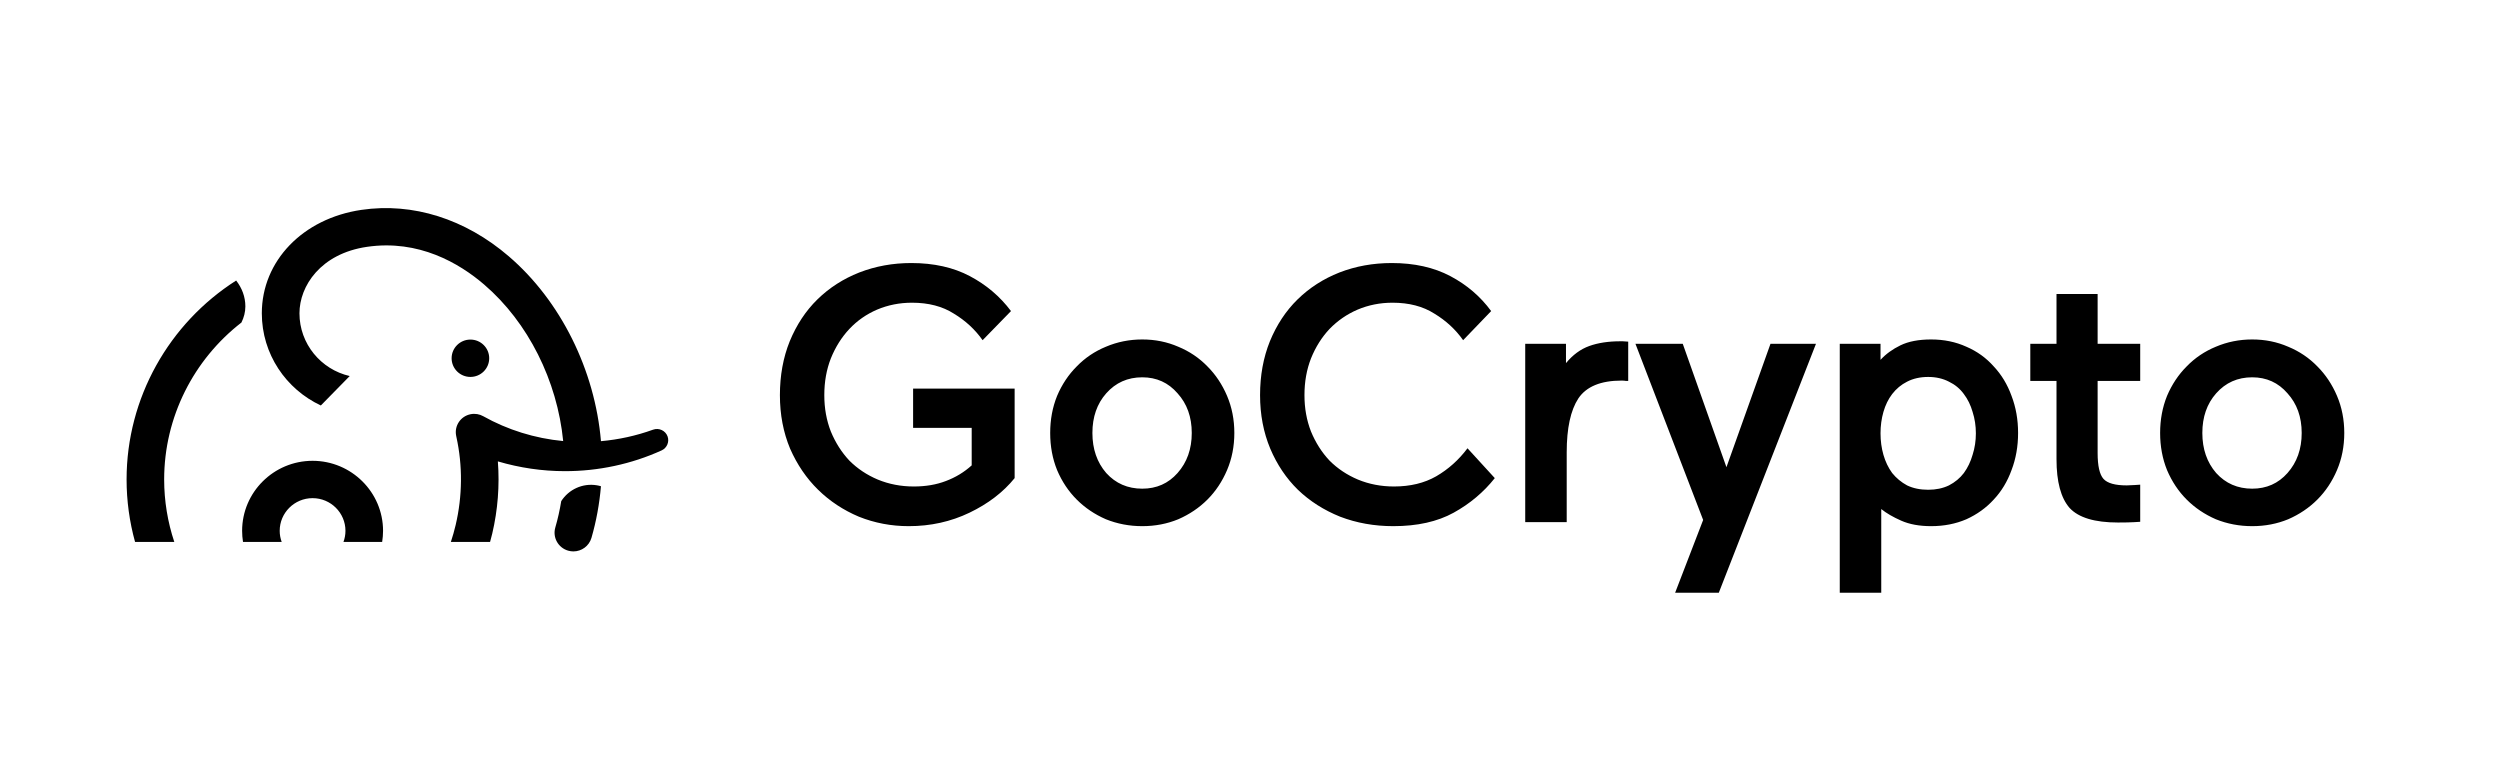 <svg width="158" height="48" viewBox="0 0 158 48" fill="none" xmlns="http://www.w3.org/2000/svg">
<path fill-rule="evenodd" clip-rule="evenodd" d="M42.19 27.578C42.055 27.211 41.645 27.022 41.276 27.155L41.273 27.156C40.208 27.541 39.098 27.783 37.981 27.882C37.599 23.396 35.441 19.019 32.155 16.199C29.397 13.831 26.091 12.789 22.847 13.263C19.138 13.805 16.547 16.493 16.547 19.801C16.547 22.374 18.076 24.597 20.277 25.626L22.102 23.766C20.285 23.351 18.926 21.731 18.926 19.801C18.926 18.078 20.261 16.029 23.194 15.6C26.462 15.122 29.026 16.634 30.602 17.987C33.38 20.371 35.219 24.063 35.593 27.875C33.806 27.706 32.074 27.166 30.541 26.305C30.308 26.174 30.027 26.122 29.744 26.178C29.114 26.301 28.704 26.909 28.828 27.535L28.843 27.609C29.247 29.436 29.226 31.359 28.798 33.178C28.713 33.54 28.611 33.898 28.494 34.252H30.972C31.021 34.074 31.068 33.896 31.111 33.717C31.461 32.225 31.581 30.684 31.465 29.16C32.841 29.567 34.268 29.776 35.687 29.777C37.809 29.783 39.915 29.329 41.816 28.465C42.149 28.313 42.317 27.928 42.19 27.578ZM30.918 22.641C30.918 23.293 30.387 23.822 29.73 23.822C29.074 23.822 28.542 23.293 28.542 22.641C28.542 21.99 29.074 21.461 29.73 21.461C30.387 21.461 30.918 21.99 30.918 22.641ZM19.755 29.123C17.299 29.123 15.302 31.109 15.302 33.548C15.302 33.789 15.322 34.023 15.358 34.252H17.803C17.723 34.033 17.677 33.796 17.677 33.548C17.677 32.41 18.609 31.483 19.755 31.483C20.901 31.483 21.833 32.41 21.833 33.548C21.833 33.796 21.787 34.033 21.706 34.252H24.152C24.188 34.023 24.209 33.789 24.209 33.548C24.209 31.109 22.21 29.123 19.755 29.123ZM37.718 30.67C36.806 30.52 35.936 30.944 35.47 31.672C35.378 32.236 35.254 32.793 35.095 33.339C34.913 33.966 35.277 34.621 35.908 34.802C36.018 34.833 36.129 34.849 36.238 34.849C36.754 34.849 37.229 34.511 37.38 33.994C37.687 32.933 37.886 31.84 37.98 30.731C37.894 30.705 37.807 30.684 37.718 30.67ZM15.507 19.363C15.507 19.722 15.417 20.064 15.258 20.384C12.239 22.724 10.375 26.362 10.375 30.303C10.375 31.659 10.596 32.99 11.016 34.252H8.536C8.184 32.977 8 31.65 8 30.303C8 25.15 10.683 20.433 14.925 17.729C15.291 18.198 15.507 18.759 15.507 19.363Z" fill="black"/>
<path d="M61.411 27.043H57.708V24.559H64.125V30.217C63.405 31.106 62.454 31.835 61.273 32.402C60.093 32.969 58.812 33.253 57.432 33.253C56.328 33.253 55.278 33.054 54.281 32.655C53.3 32.241 52.441 31.674 51.705 30.953C50.969 30.232 50.379 29.366 49.934 28.354C49.505 27.327 49.29 26.2 49.29 24.973C49.29 23.731 49.497 22.596 49.911 21.569C50.341 20.526 50.923 19.645 51.659 18.924C52.411 18.188 53.292 17.621 54.304 17.222C55.332 16.823 56.428 16.624 57.593 16.624C59.019 16.624 60.254 16.9 61.296 17.452C62.339 18.004 63.205 18.74 63.895 19.66L62.101 21.5C61.626 20.825 61.02 20.266 60.284 19.821C59.564 19.361 58.682 19.131 57.639 19.131C56.857 19.131 56.121 19.277 55.431 19.568C54.757 19.859 54.174 20.266 53.683 20.787C53.193 21.308 52.802 21.929 52.51 22.65C52.234 23.355 52.096 24.13 52.096 24.973C52.096 25.801 52.234 26.568 52.51 27.273C52.802 27.978 53.193 28.592 53.683 29.113C54.189 29.619 54.787 30.018 55.477 30.309C56.183 30.6 56.942 30.746 57.754 30.746C58.506 30.746 59.18 30.631 59.778 30.401C60.392 30.171 60.936 29.841 61.411 29.412V27.043ZM66.372 27.365C66.372 26.522 66.517 25.74 66.809 25.019C67.115 24.298 67.529 23.677 68.051 23.156C68.572 22.619 69.186 22.205 69.891 21.914C70.612 21.607 71.378 21.454 72.191 21.454C73.004 21.454 73.763 21.607 74.468 21.914C75.173 22.205 75.787 22.619 76.308 23.156C76.829 23.677 77.243 24.298 77.55 25.019C77.856 25.74 78.01 26.522 78.01 27.365C78.01 28.208 77.856 28.99 77.55 29.711C77.243 30.432 76.829 31.053 76.308 31.574C75.787 32.095 75.173 32.509 74.468 32.816C73.763 33.107 73.004 33.253 72.191 33.253C71.378 33.253 70.612 33.107 69.891 32.816C69.186 32.509 68.572 32.095 68.051 31.574C67.529 31.053 67.115 30.432 66.809 29.711C66.517 28.99 66.372 28.208 66.372 27.365ZM69.04 27.365C69.04 28.377 69.331 29.22 69.914 29.895C70.512 30.554 71.271 30.884 72.191 30.884C73.096 30.884 73.839 30.554 74.422 29.895C75.02 29.22 75.319 28.377 75.319 27.365C75.319 26.353 75.02 25.517 74.422 24.858C73.839 24.183 73.096 23.846 72.191 23.846C71.271 23.846 70.512 24.183 69.914 24.858C69.331 25.517 69.04 26.353 69.04 27.365ZM92.746 28.331L94.471 30.217C93.766 31.106 92.899 31.835 91.872 32.402C90.845 32.969 89.572 33.253 88.054 33.253C86.858 33.253 85.739 33.054 84.696 32.655C83.669 32.241 82.779 31.674 82.028 30.953C81.292 30.232 80.709 29.366 80.28 28.354C79.851 27.327 79.636 26.2 79.636 24.973C79.636 23.731 79.843 22.596 80.257 21.569C80.686 20.526 81.269 19.645 82.005 18.924C82.756 18.188 83.638 17.621 84.65 17.222C85.677 16.823 86.781 16.624 87.962 16.624C89.388 16.624 90.622 16.9 91.665 17.452C92.708 18.004 93.566 18.74 94.241 19.66L92.47 21.5C91.995 20.825 91.389 20.266 90.653 19.821C89.932 19.361 89.051 19.131 88.008 19.131C87.226 19.131 86.49 19.277 85.8 19.568C85.125 19.859 84.535 20.266 84.029 20.787C83.538 21.308 83.147 21.929 82.856 22.65C82.58 23.355 82.442 24.13 82.442 24.973C82.442 25.801 82.58 26.568 82.856 27.273C83.147 27.978 83.538 28.592 84.029 29.113C84.535 29.619 85.133 30.018 85.823 30.309C86.528 30.6 87.287 30.746 88.1 30.746C89.127 30.746 90.017 30.531 90.768 30.102C91.535 29.657 92.194 29.067 92.746 28.331ZM102.903 21.592V24.076C102.903 24.076 102.857 24.076 102.765 24.076C102.688 24.061 102.596 24.053 102.489 24.053C101.17 24.053 100.258 24.429 99.752 25.18C99.261 25.931 99.016 27.066 99.016 28.584V33H96.394V21.73H98.97V22.949C99.399 22.428 99.89 22.067 100.442 21.868C100.994 21.669 101.646 21.569 102.397 21.569C102.428 21.569 102.481 21.569 102.558 21.569C102.65 21.569 102.765 21.577 102.903 21.592ZM108.628 37.462H105.868L107.639 32.862L103.361 21.73H106.351L109.111 29.527L111.894 21.73H114.769L108.628 37.462ZM127.543 27.365C127.543 28.208 127.405 28.99 127.129 29.711C126.868 30.432 126.493 31.053 126.002 31.574C125.527 32.095 124.952 32.509 124.277 32.816C123.602 33.107 122.859 33.253 122.046 33.253C121.31 33.253 120.681 33.138 120.16 32.908C119.639 32.678 119.217 32.433 118.895 32.172V37.462H116.273V21.73H118.849V22.742C119.186 22.374 119.608 22.067 120.114 21.822C120.62 21.577 121.264 21.454 122.046 21.454C122.859 21.454 123.602 21.607 124.277 21.914C124.952 22.205 125.527 22.619 126.002 23.156C126.493 23.677 126.868 24.298 127.129 25.019C127.405 25.74 127.543 26.522 127.543 27.365ZM118.849 27.388C118.849 27.863 118.91 28.316 119.033 28.745C119.156 29.174 119.34 29.558 119.585 29.895C119.846 30.217 120.16 30.478 120.528 30.677C120.911 30.861 121.356 30.953 121.862 30.953C122.353 30.953 122.79 30.861 123.173 30.677C123.556 30.478 123.871 30.217 124.116 29.895C124.361 29.558 124.545 29.174 124.668 28.745C124.806 28.316 124.875 27.863 124.875 27.388C124.875 26.913 124.806 26.46 124.668 26.031C124.545 25.602 124.361 25.226 124.116 24.904C123.871 24.567 123.556 24.306 123.173 24.122C122.79 23.923 122.353 23.823 121.862 23.823C121.356 23.823 120.911 23.923 120.528 24.122C120.16 24.306 119.846 24.567 119.585 24.904C119.34 25.226 119.156 25.602 119.033 26.031C118.91 26.46 118.849 26.913 118.849 27.388ZM133.858 33.023C132.386 33.023 131.367 32.716 130.799 32.103C130.247 31.474 129.971 30.447 129.971 29.021V24.076H128.315V21.73H129.971V18.579H132.57V21.73H135.261V24.076H132.57V28.63C132.57 29.443 132.693 29.987 132.938 30.263C133.184 30.539 133.674 30.677 134.41 30.677C134.533 30.677 134.702 30.669 134.916 30.654C135.146 30.639 135.261 30.631 135.261 30.631V32.977C135.261 32.977 135.139 32.985 134.893 33C134.648 33.015 134.303 33.023 133.858 33.023ZM136.52 27.365C136.52 26.522 136.666 25.74 136.957 25.019C137.264 24.298 137.678 23.677 138.199 23.156C138.72 22.619 139.334 22.205 140.039 21.914C140.76 21.607 141.526 21.454 142.339 21.454C143.152 21.454 143.911 21.607 144.616 21.914C145.321 22.205 145.935 22.619 146.456 23.156C146.977 23.677 147.391 24.298 147.698 25.019C148.005 25.74 148.158 26.522 148.158 27.365C148.158 28.208 148.005 28.99 147.698 29.711C147.391 30.432 146.977 31.053 146.456 31.574C145.935 32.095 145.321 32.509 144.616 32.816C143.911 33.107 143.152 33.253 142.339 33.253C141.526 33.253 140.76 33.107 140.039 32.816C139.334 32.509 138.72 32.095 138.199 31.574C137.678 31.053 137.264 30.432 136.957 29.711C136.666 28.99 136.52 28.208 136.52 27.365ZM139.188 27.365C139.188 28.377 139.479 29.22 140.062 29.895C140.66 30.554 141.419 30.884 142.339 30.884C143.244 30.884 143.987 30.554 144.57 29.895C145.168 29.22 145.467 28.377 145.467 27.365C145.467 26.353 145.168 25.517 144.57 24.858C143.987 24.183 143.244 23.846 142.339 23.846C141.419 23.846 140.66 24.183 140.062 24.858C139.479 25.517 139.188 26.353 139.188 27.365Z" fill="black"/>
</svg>
